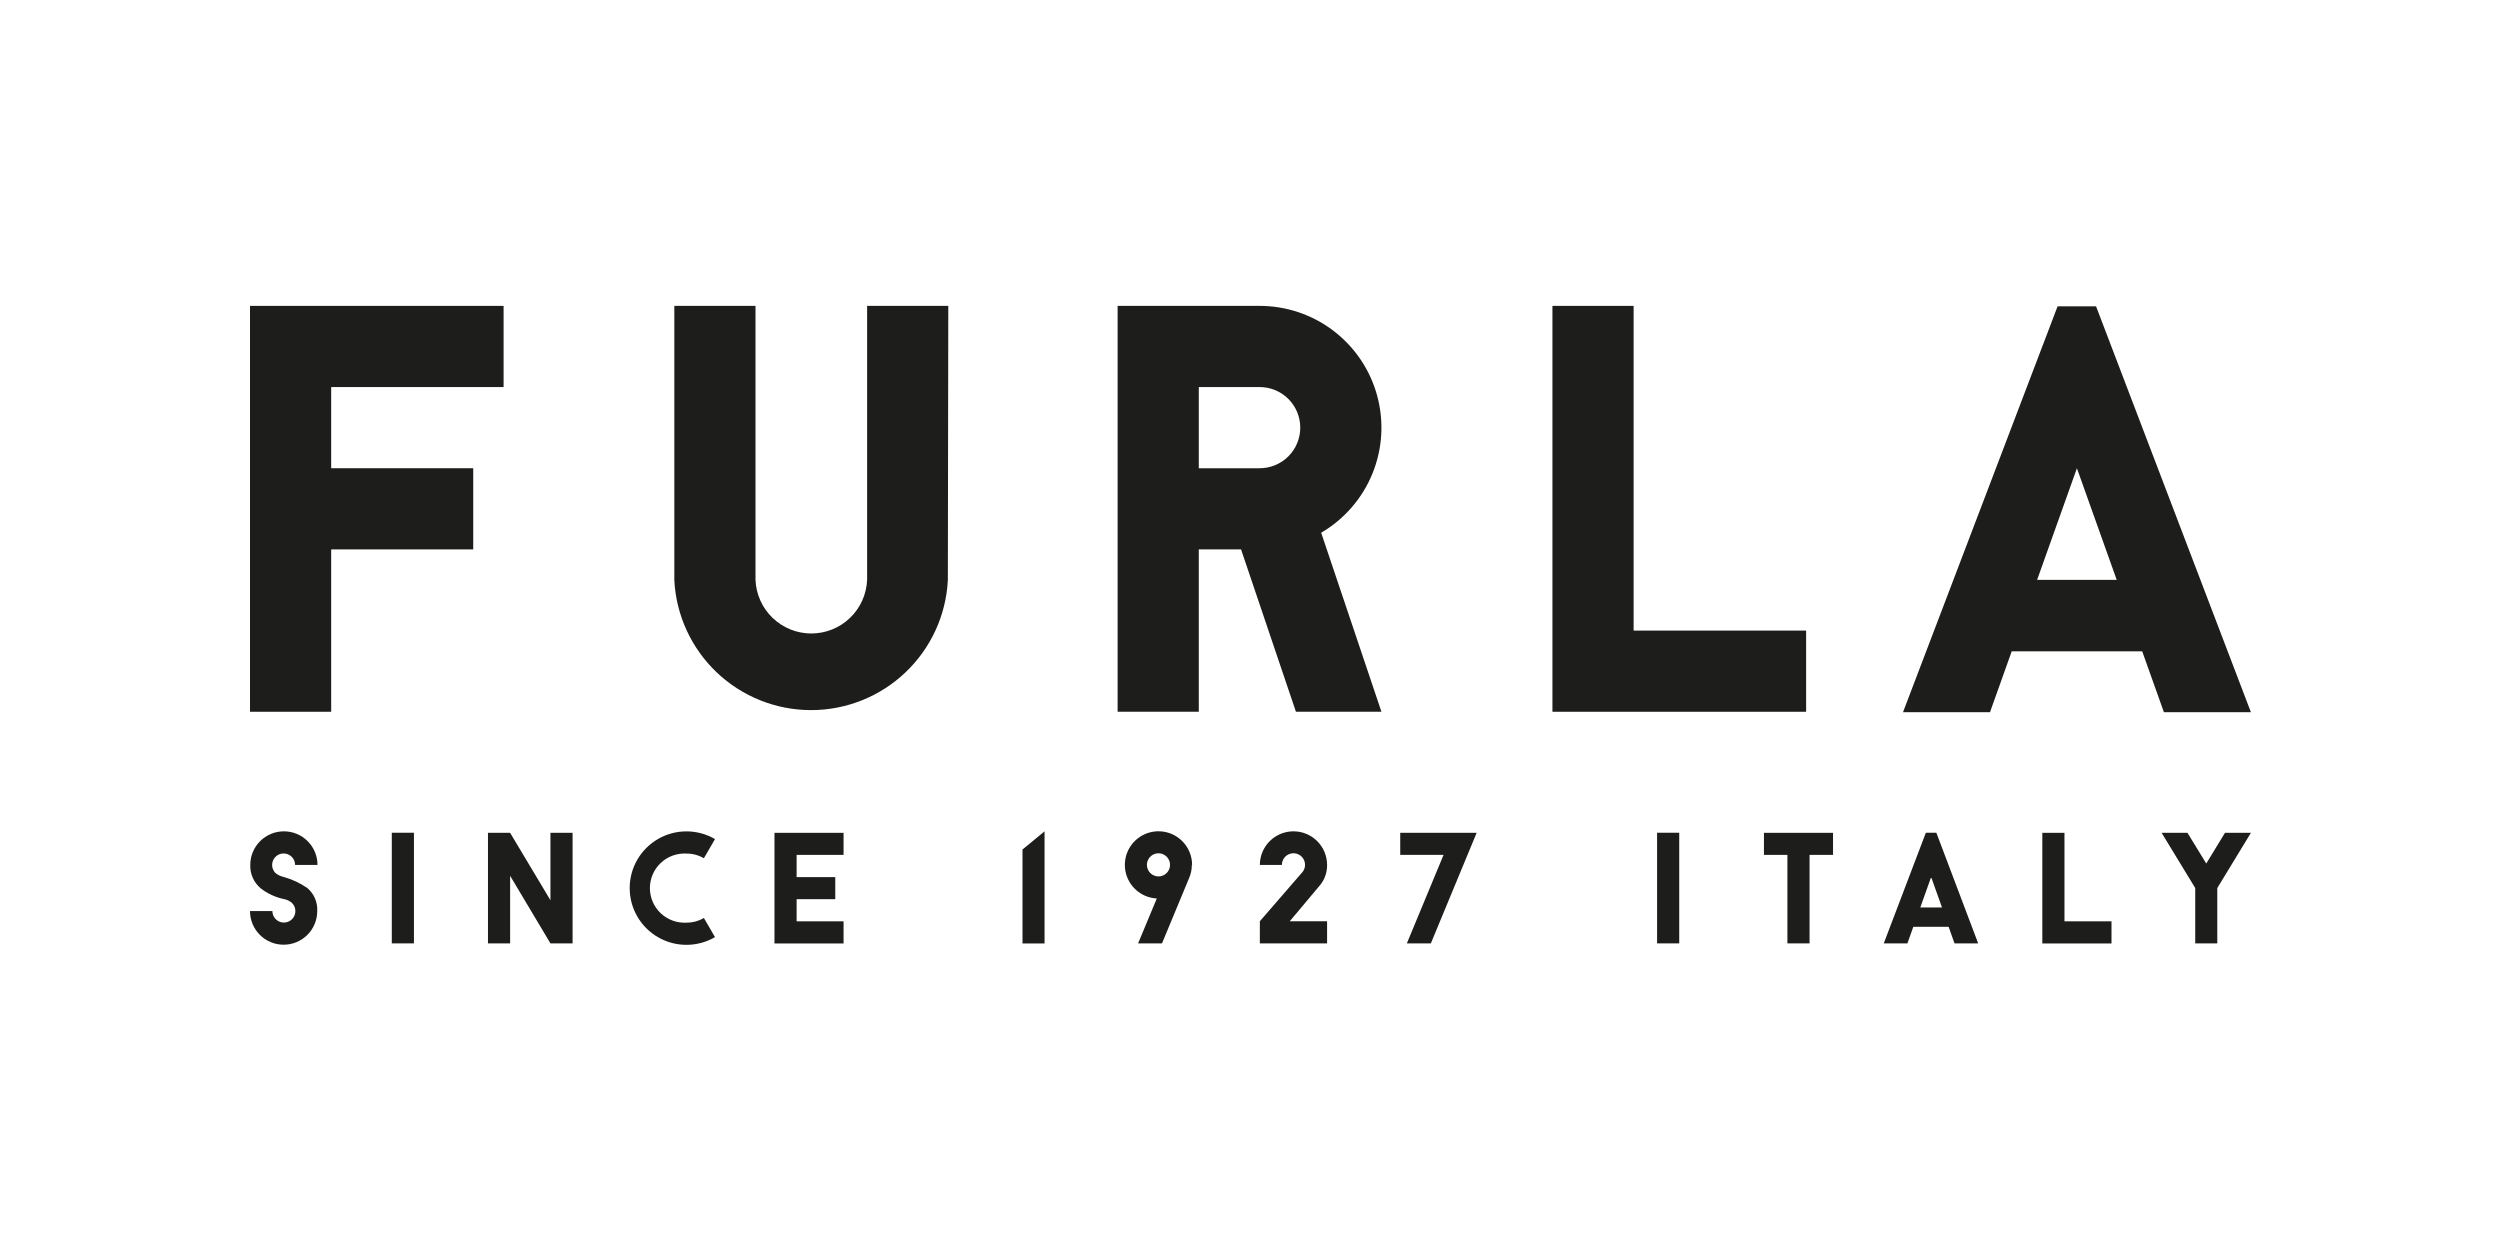<?xml version="1.0" encoding="UTF-8"?> <svg xmlns="http://www.w3.org/2000/svg" width="850" height="425" viewBox="0 0 850 425" fill="none"><path d="M239.32 312.111C237.501 313.175 235.427 313.725 233.32 313.701C231.727 313.781 230.135 313.537 228.64 312.983C227.145 312.429 225.778 311.577 224.623 310.478C223.467 309.38 222.547 308.058 221.919 306.593C221.29 305.128 220.966 303.55 220.966 301.956C220.966 300.361 221.29 298.783 221.919 297.318C222.547 295.853 223.467 294.531 224.623 293.433C225.778 292.334 227.145 291.482 228.64 290.928C230.135 290.374 231.727 290.13 233.32 290.211C235.427 290.186 237.501 290.736 239.32 291.801L243.1 285.291C240.168 283.582 236.838 282.676 233.445 282.666C230.052 282.655 226.717 283.539 223.775 285.23C220.833 286.92 218.389 289.356 216.689 292.293C214.989 295.23 214.094 298.563 214.094 301.956C214.094 305.348 214.989 308.681 216.689 311.618C218.389 314.555 220.833 316.991 223.775 318.681C226.717 320.372 230.052 321.256 233.445 321.245C236.838 321.235 240.168 320.329 243.1 318.621L239.32 312.111Z" fill="#1D1D1B"></path><path d="M104.5 301.94C102.04 300.238 99.312 298.961 96.43 298.16C95.421 297.938 94.476 297.487 93.67 296.84C93.217 296.387 92.883 295.828 92.697 295.215C92.512 294.601 92.48 293.951 92.605 293.323C92.731 292.694 93.009 292.106 93.415 291.61C93.822 291.115 94.345 290.727 94.937 290.482C95.529 290.236 96.173 290.141 96.811 290.203C97.449 290.266 98.061 290.485 98.594 290.841C99.128 291.196 99.565 291.678 99.868 292.243C100.171 292.808 100.329 293.439 100.33 294.08H107.95C107.95 291.049 106.746 288.141 104.602 285.998C102.459 283.854 99.551 282.65 96.52 282.65C93.489 282.65 90.581 283.854 88.438 285.998C86.294 288.141 85.09 291.049 85.09 294.08C85.039 295.58 85.328 297.071 85.936 298.443C86.544 299.815 87.455 301.031 88.6 302C90.925 303.817 93.633 305.079 96.52 305.69C97.546 305.863 98.502 306.32 99.28 307.01C99.733 307.464 100.067 308.022 100.253 308.636C100.438 309.249 100.47 309.899 100.345 310.528C100.22 311.156 99.941 311.744 99.534 312.24C99.128 312.735 98.605 313.123 98.013 313.368C97.421 313.614 96.777 313.71 96.139 313.647C95.501 313.584 94.889 313.366 94.356 313.01C93.822 312.654 93.385 312.172 93.082 311.607C92.779 311.042 92.621 310.411 92.62 309.77H85C85 312.802 86.204 315.709 88.348 317.852C90.491 319.996 93.399 321.2 96.43 321.2C99.461 321.2 102.369 319.996 104.512 317.852C106.656 315.709 107.86 312.802 107.86 309.77C107.943 308.294 107.682 306.819 107.099 305.461C106.517 304.102 105.627 302.897 104.5 301.94Z" fill="#1D1D1B"></path><path d="M140.739 283.13H133.209V320.75H140.739V283.13Z" fill="#1D1D1B"></path><path d="M187.15 283.16V306.08L173.44 283.16H165.91V320.75H173.44V297.77L187.15 320.75H194.68V283.16H187.15Z" fill="#1D1D1B"></path><path d="M347.649 288.83V320.78H355.149V282.65L347.649 288.83Z" fill="#1D1D1B"></path><path d="M389.95 294.081C389.944 293.302 390.169 292.539 390.597 291.889C391.026 291.239 391.637 290.73 392.355 290.428C393.072 290.126 393.864 290.044 394.628 290.192C395.392 290.341 396.095 290.713 396.648 291.261C397.2 291.809 397.578 292.51 397.732 293.273C397.886 294.036 397.81 294.828 397.513 295.547C397.217 296.267 396.713 296.883 396.066 297.316C395.419 297.749 394.658 297.981 393.88 297.981C392.843 297.981 391.847 297.571 391.111 296.84C390.375 296.11 389.958 295.118 389.95 294.081ZM405.31 294.081C405.313 291.843 404.659 289.655 403.43 287.786C402.201 285.916 400.451 284.449 398.396 283.565C396.341 282.681 394.072 282.42 391.87 282.813C389.667 283.206 387.629 284.237 386.007 285.778C384.385 287.319 383.251 289.302 382.746 291.481C382.24 293.66 382.385 295.939 383.162 298.037C383.94 300.135 385.315 301.958 387.119 303.281C388.923 304.604 391.075 305.369 393.31 305.481L386.95 320.751H395.08L404.29 298.551C404.908 297.142 405.225 295.619 405.22 294.081" fill="#1D1D1B"></path><path d="M502.06 283.16H476.08V290.66H490.81L478.33 320.75H486.49L502.06 283.16Z" fill="#1D1D1B"></path><path d="M448.99 300.74C450.466 298.837 451.249 296.488 451.21 294.08C451.21 291.049 450.006 288.141 447.862 285.998C445.719 283.854 442.811 282.65 439.78 282.65C436.748 282.65 433.841 283.854 431.698 285.998C429.554 288.141 428.35 291.049 428.35 294.08H435.85C435.844 293.431 435.998 292.791 436.3 292.216C436.602 291.641 437.041 291.15 437.578 290.787C438.116 290.423 438.735 290.199 439.381 290.133C440.027 290.067 440.679 290.162 441.278 290.41C441.878 290.657 442.408 291.049 442.819 291.551C443.231 292.053 443.511 292.649 443.636 293.286C443.761 293.923 443.726 294.581 443.535 295.201C443.344 295.821 443.002 296.384 442.54 296.84L428.35 313.22V320.75H451.21V313.22H438.52L448.99 300.74Z" fill="#1D1D1B"></path><path d="M570.94 283.13H563.41V320.75H570.94V283.13Z" fill="#1D1D1B"></path><path d="M623.23 283.16H599.74V290.66H607.72V320.75H615.25V290.66H623.23V283.16Z" fill="#1D1D1B"></path><path d="M694.39 320.78H717.91V313.25H701.92V283.16H694.39V320.78Z" fill="#1D1D1B"></path><path d="M652.9 308.54L656.59 298.19L660.28 308.54H652.9ZM658.36 283.13H654.79L640.48 320.75H648.52L650.53 315.11H662.53L664.54 320.75H672.58L658.36 283.13Z" fill="#1D1D1B"></path><path d="M765.31 283.16H756.49L750.13 293.6L743.74 283.16H734.95L746.38 301.94V320.75H753.88V301.94L765.31 283.16Z" fill="#1D1D1B"></path><path d="M286.81 290.66V283.16H263.32V320.78H286.81V313.25H270.85V305.72H283.99V298.22H270.85V290.66H286.81Z" fill="#1D1D1B"></path><path d="M171.22 104V131.6H112.6V159.2H160.9V186.8H112.6V242H85V104H171.22Z" fill="#1D1D1B"></path><path d="M407.59 131.6H428.289C431.949 131.6 435.46 133.054 438.048 135.642C440.636 138.23 442.09 141.74 442.09 145.4C442.09 149.06 440.636 152.57 438.048 155.158C435.46 157.746 431.949 159.2 428.289 159.2H407.59V131.6ZM379.99 104V242H407.59V186.8H421.959L440.619 242H469.69L449.2 181.13C457.053 176.533 463.174 169.477 466.614 161.053C470.055 152.628 470.624 143.304 468.233 134.524C465.843 125.744 460.626 117.995 453.389 112.478C446.152 106.96 437.3 103.981 428.2 104H379.99Z" fill="#1D1D1B"></path><path d="M692.62 197.15L706.15 159.2L719.68 197.15H692.62ZM712.66 104.15H699.58L647.02 242.15H676.6L683.98 221.45H728.35L735.73 242.15H765.31L712.66 104.15Z" fill="#1D1D1B"></path><path d="M527.83 242H614.08V214.4H555.43V104H527.83V242Z" fill="#1D1D1B"></path><path d="M322.42 104H294.82V197.15C294.625 202.052 292.54 206.688 289.003 210.088C285.466 213.487 280.75 215.385 275.845 215.385C270.939 215.385 266.223 213.487 262.686 210.088C259.149 206.688 257.064 202.052 256.87 197.15V104H229.27V197.24C229.875 209.164 235.039 220.4 243.693 228.625C252.347 236.85 263.83 241.437 275.77 241.437C287.709 241.437 299.192 236.85 307.846 228.625C316.5 220.4 321.664 209.164 322.27 197.24L322.42 104Z" fill="#1D1D1B"></path></svg> 